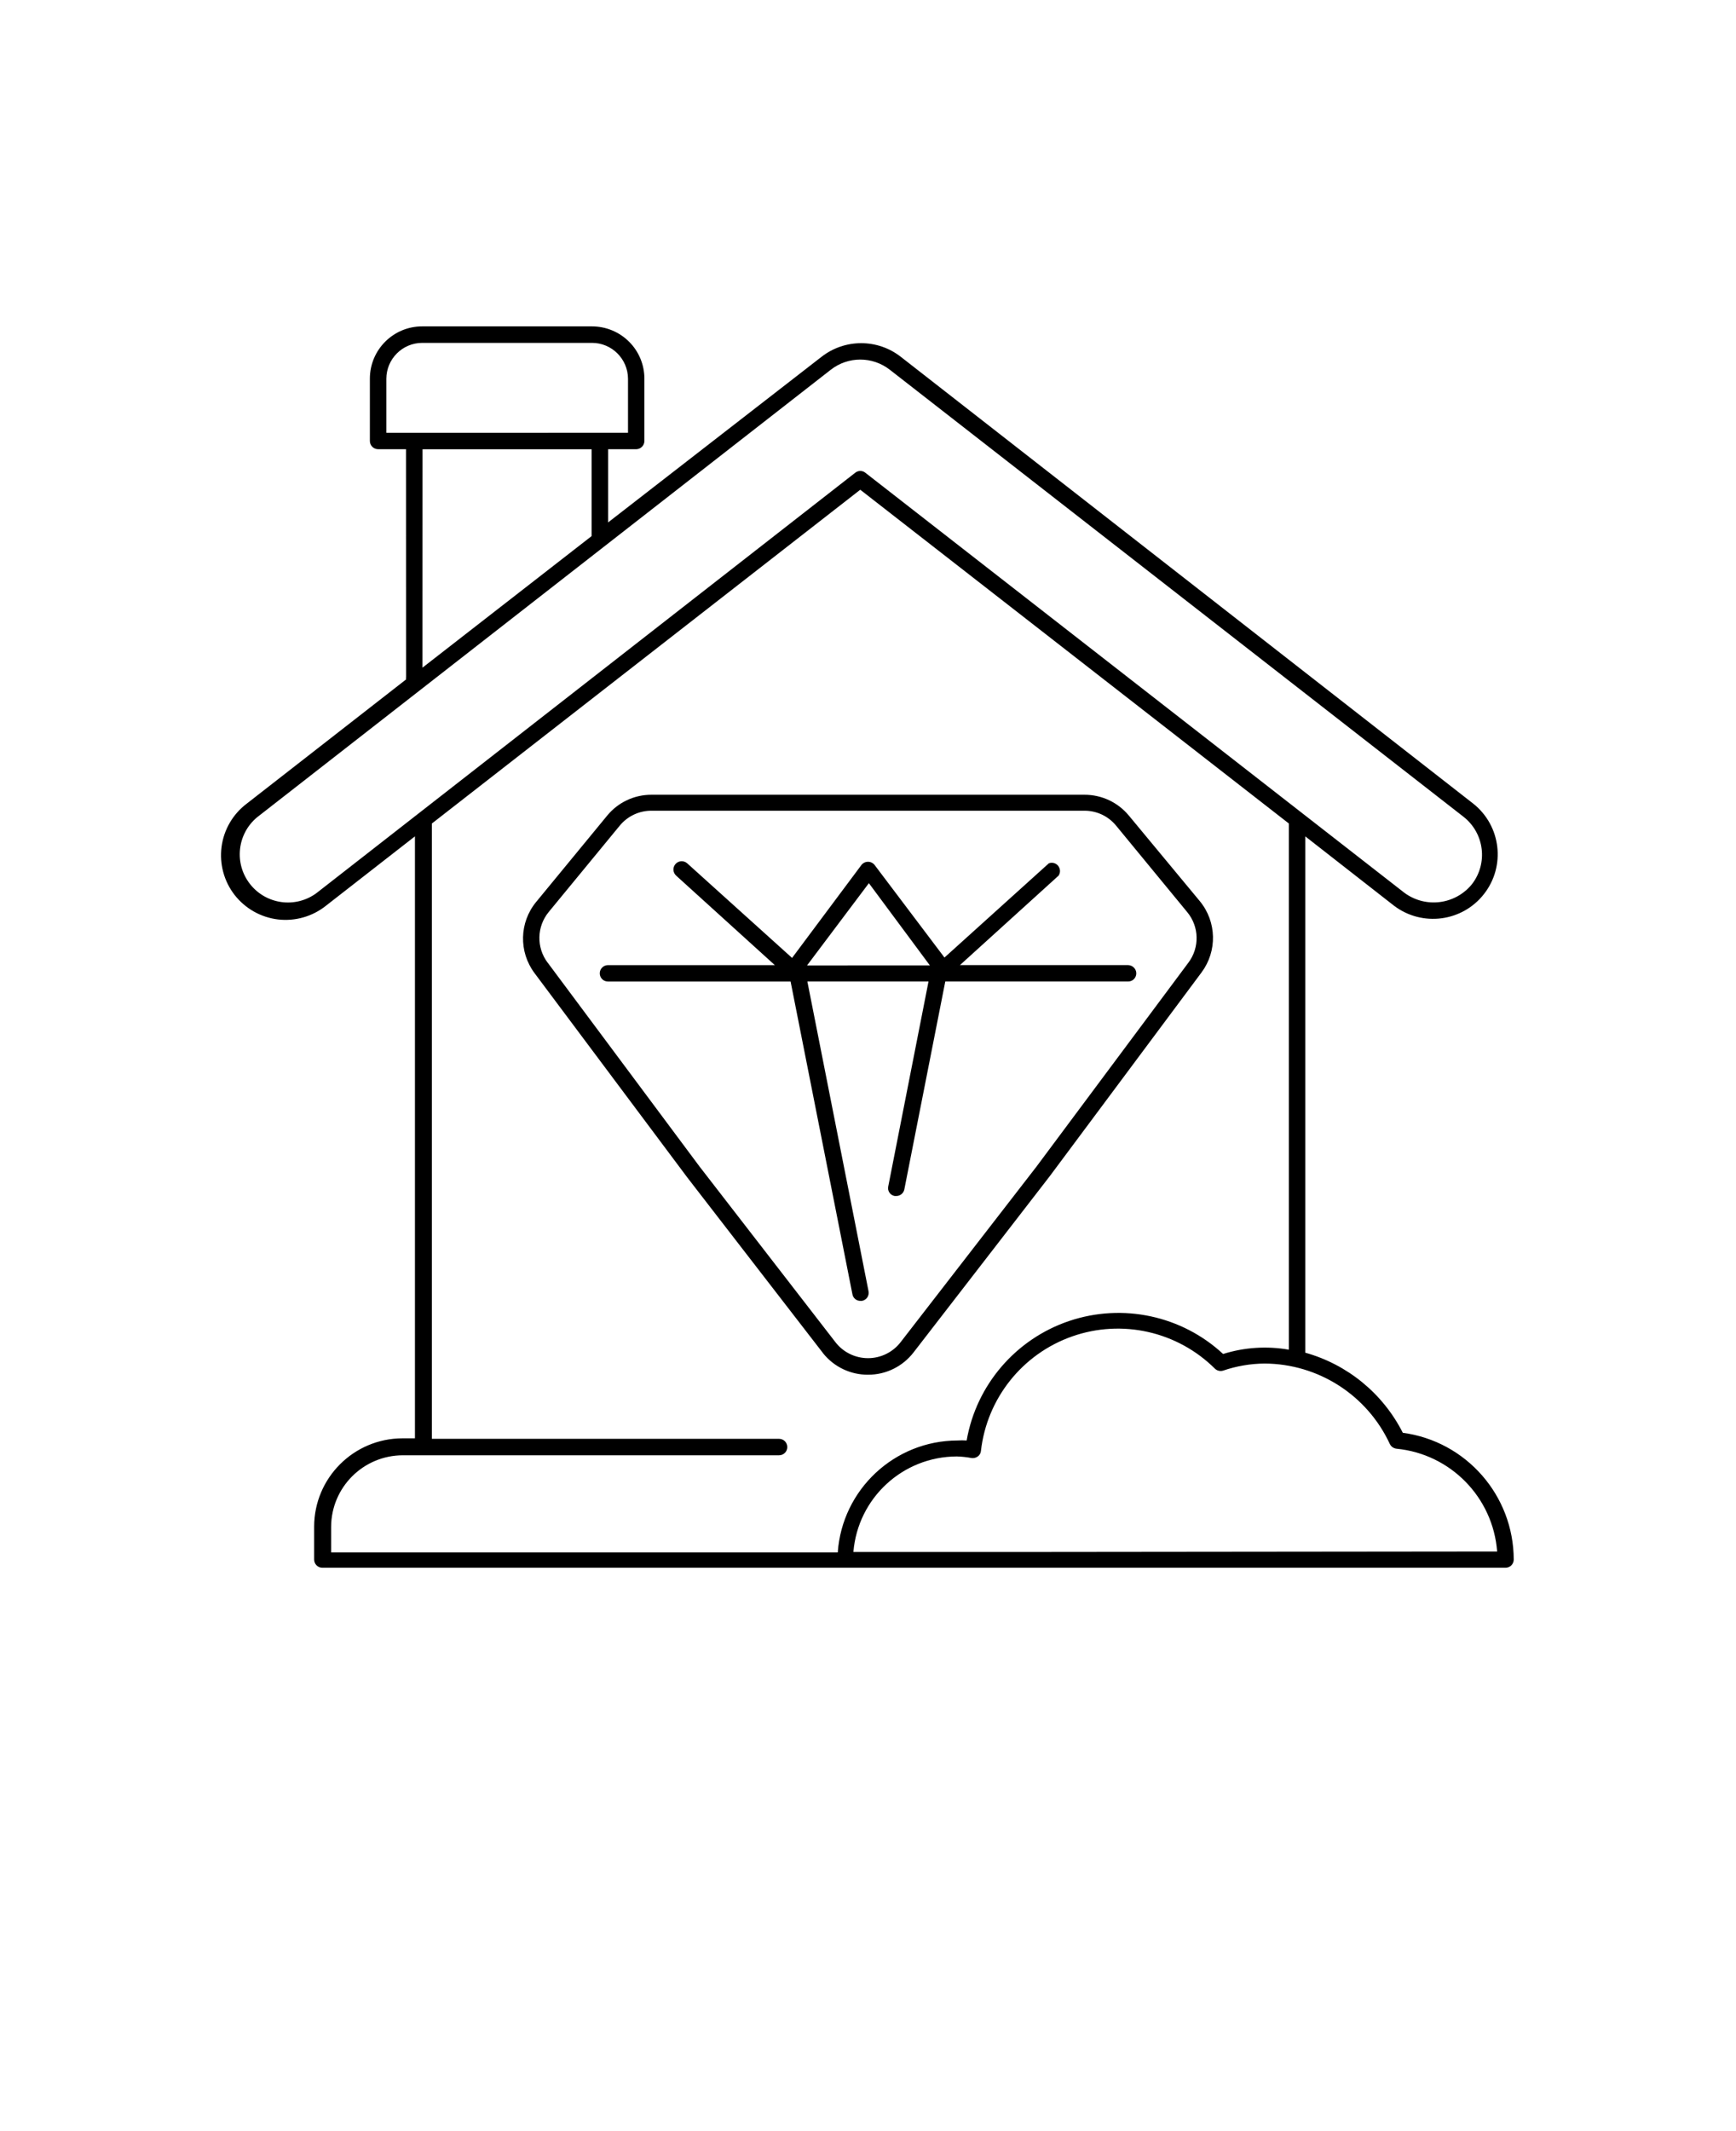 <svg xmlns="http://www.w3.org/2000/svg" version="1.1" viewBox="-5.0 -10.0 110.0 135.0">
 <path d="m83.887 80.762c-1.258-2.484-3.5-4.324-6.18-5.074v-32.707l5.625 4.394c1.785 1.352 4.328 1.02 5.703-0.746 1.379-1.766 1.078-4.312-0.672-5.711l-36.281-28.312c-1.477-1.156-3.551-1.156-5.031 0l-13.52 10.488v-4.637h1.781c0.285-0.004 0.516-0.234 0.52-0.52v-3.949c0-0.879-0.348-1.723-0.973-2.344-0.625-0.621-1.469-0.969-2.348-0.969h-10.762c-1.828 0-3.312 1.484-3.312 3.312v3.949c0 0.137 0.055 0.27 0.152 0.367 0.098 0.098 0.23 0.152 0.367 0.152h1.77l0.004 14.449c-0.012 0.043-0.012 0.09 0 0.137l-10.105 7.875c-0.871 0.66-1.445 1.645-1.586 2.731-0.141 1.086 0.156 2.184 0.828 3.047 0.676 0.863 1.664 1.422 2.754 1.551 1.086 0.125 2.18-0.188 3.035-0.871l5.637-4.394v38.133h-0.793c-3.086 0.008-5.59 2.508-5.594 5.594v2.086c0 0.137 0.055 0.27 0.152 0.367s0.23 0.152 0.367 0.152h74.969c0.141 0 0.273-0.055 0.371-0.152s0.152-0.23 0.152-0.367c-0.008-4.059-3.012-7.492-7.031-8.031zm-64.406-66.773c0.004-1.25 1.02-2.266 2.269-2.269h10.762c1.254 0 2.273 1.016 2.281 2.269v3.426l-15.312 0.004zm2.293 4.469h10.715v5.5l-10.719 8.336zm-6.731 28.125c-1.332 0.973-3.195 0.711-4.207-0.59-1.012-1.297-0.812-3.168 0.457-4.223l36.344-28.344c1.098-0.863 2.648-0.863 3.75 0l36.344 28.312c1.328 1.039 1.566 2.953 0.531 4.281-1.059 1.293-2.941 1.527-4.281 0.531l-34.148-26.602c-0.09-0.074-0.203-0.113-0.32-0.117-0.117 0.004-0.23 0.043-0.324 0.117zm0.938 40.156c0-2.512 2.035-4.551 4.551-4.551h23.832c0.289 0 0.523-0.234 0.523-0.52 0-0.289-0.234-0.523-0.523-0.523h-22v-38.977l27.145-21.145 27.16 21.145v33.332c-1.391-0.246-2.82-0.152-4.168 0.27-2.621-2.43-6.363-3.231-9.754-2.09-3.387 1.145-5.883 4.047-6.496 7.57-0.195-0.012-0.391-0.012-0.582 0-3.996 0.012-7.305 3.106-7.586 7.094h-32.102zm44.793 1.574h-11.699c0.281-3.414 3.125-6.043 6.551-6.051 0.316 0.008 0.637 0.043 0.949 0.102 0.137 0.016 0.273-0.023 0.383-0.102 0.117-0.086 0.188-0.215 0.199-0.355 0.379-3.324 2.625-6.141 5.781-7.25s6.668-0.316 9.043 2.043c0.137 0.133 0.336 0.18 0.52 0.125 0.844-0.289 1.73-0.441 2.625-0.449 3.41 0.016 6.504 2 7.938 5.094 0.082 0.168 0.242 0.281 0.426 0.301 3.426 0.336 6.113 3.082 6.375 6.512zm-10.773-11.23c1.129 0.008 2.199-0.52 2.887-1.414l8.625-11.156 9.625-12.918c1-1.348 0.957-3.203-0.105-4.5l-4.5-5.426c-0.695-0.844-1.73-1.328-2.824-1.324h-27.426c-1.09-0.004-2.121 0.48-2.812 1.324l-4.5 5.469c-1.066 1.297-1.109 3.152-0.105 4.5l9.68 12.945 8.613 11.145v0.004c0.691 0.859 1.738 1.359 2.844 1.352zm-10.676-13.188-9.625-12.918v0.004c-0.723-0.961-0.691-2.285 0.07-3.211l4.5-5.469c0.496-0.602 1.234-0.949 2.012-0.945h27.426c0.781-0.004 1.52 0.344 2.012 0.945l4.5 5.469c0.77 0.922 0.805 2.25 0.082 3.211l-9.625 12.918-8.594 11.102c-0.492 0.652-1.266 1.035-2.082 1.035s-1.59-0.383-2.082-1.035zm9.688 8.094c0.043 0.246 0.262 0.422 0.508 0.418h0.094c0.137-0.023 0.262-0.105 0.34-0.219 0.078-0.117 0.105-0.258 0.078-0.395l-3.875-19.617h7.676l-2.551 12.98c-0.031 0.133-0.004 0.277 0.074 0.391 0.074 0.113 0.195 0.191 0.332 0.215h0.105c0.246 0 0.461-0.176 0.508-0.418l2.594-13.168h11.586c0.137 0 0.27-0.055 0.367-0.152 0.098-0.098 0.152-0.23 0.152-0.367-0.004-0.285-0.234-0.516-0.52-0.52h-10.656l6.25-5.668c0.129-0.188 0.117-0.438-0.023-0.617-0.141-0.18-0.379-0.246-0.594-0.164l-6.613 5.969-4.426-5.863c-0.102-0.129-0.254-0.203-0.418-0.203s-0.316 0.074-0.418 0.203l-4.394 5.887-6.644-5.992c-0.219-0.191-0.547-0.176-0.742 0.043-0.191 0.215-0.172 0.547 0.043 0.738l6.25 5.668h-10.574c-0.285 0-0.52 0.23-0.52 0.52 0 0.137 0.055 0.27 0.152 0.367 0.098 0.098 0.23 0.152 0.367 0.152h11.574zm1.043-26.043 3.863 5.207-7.781 0.004z"/>
</svg>